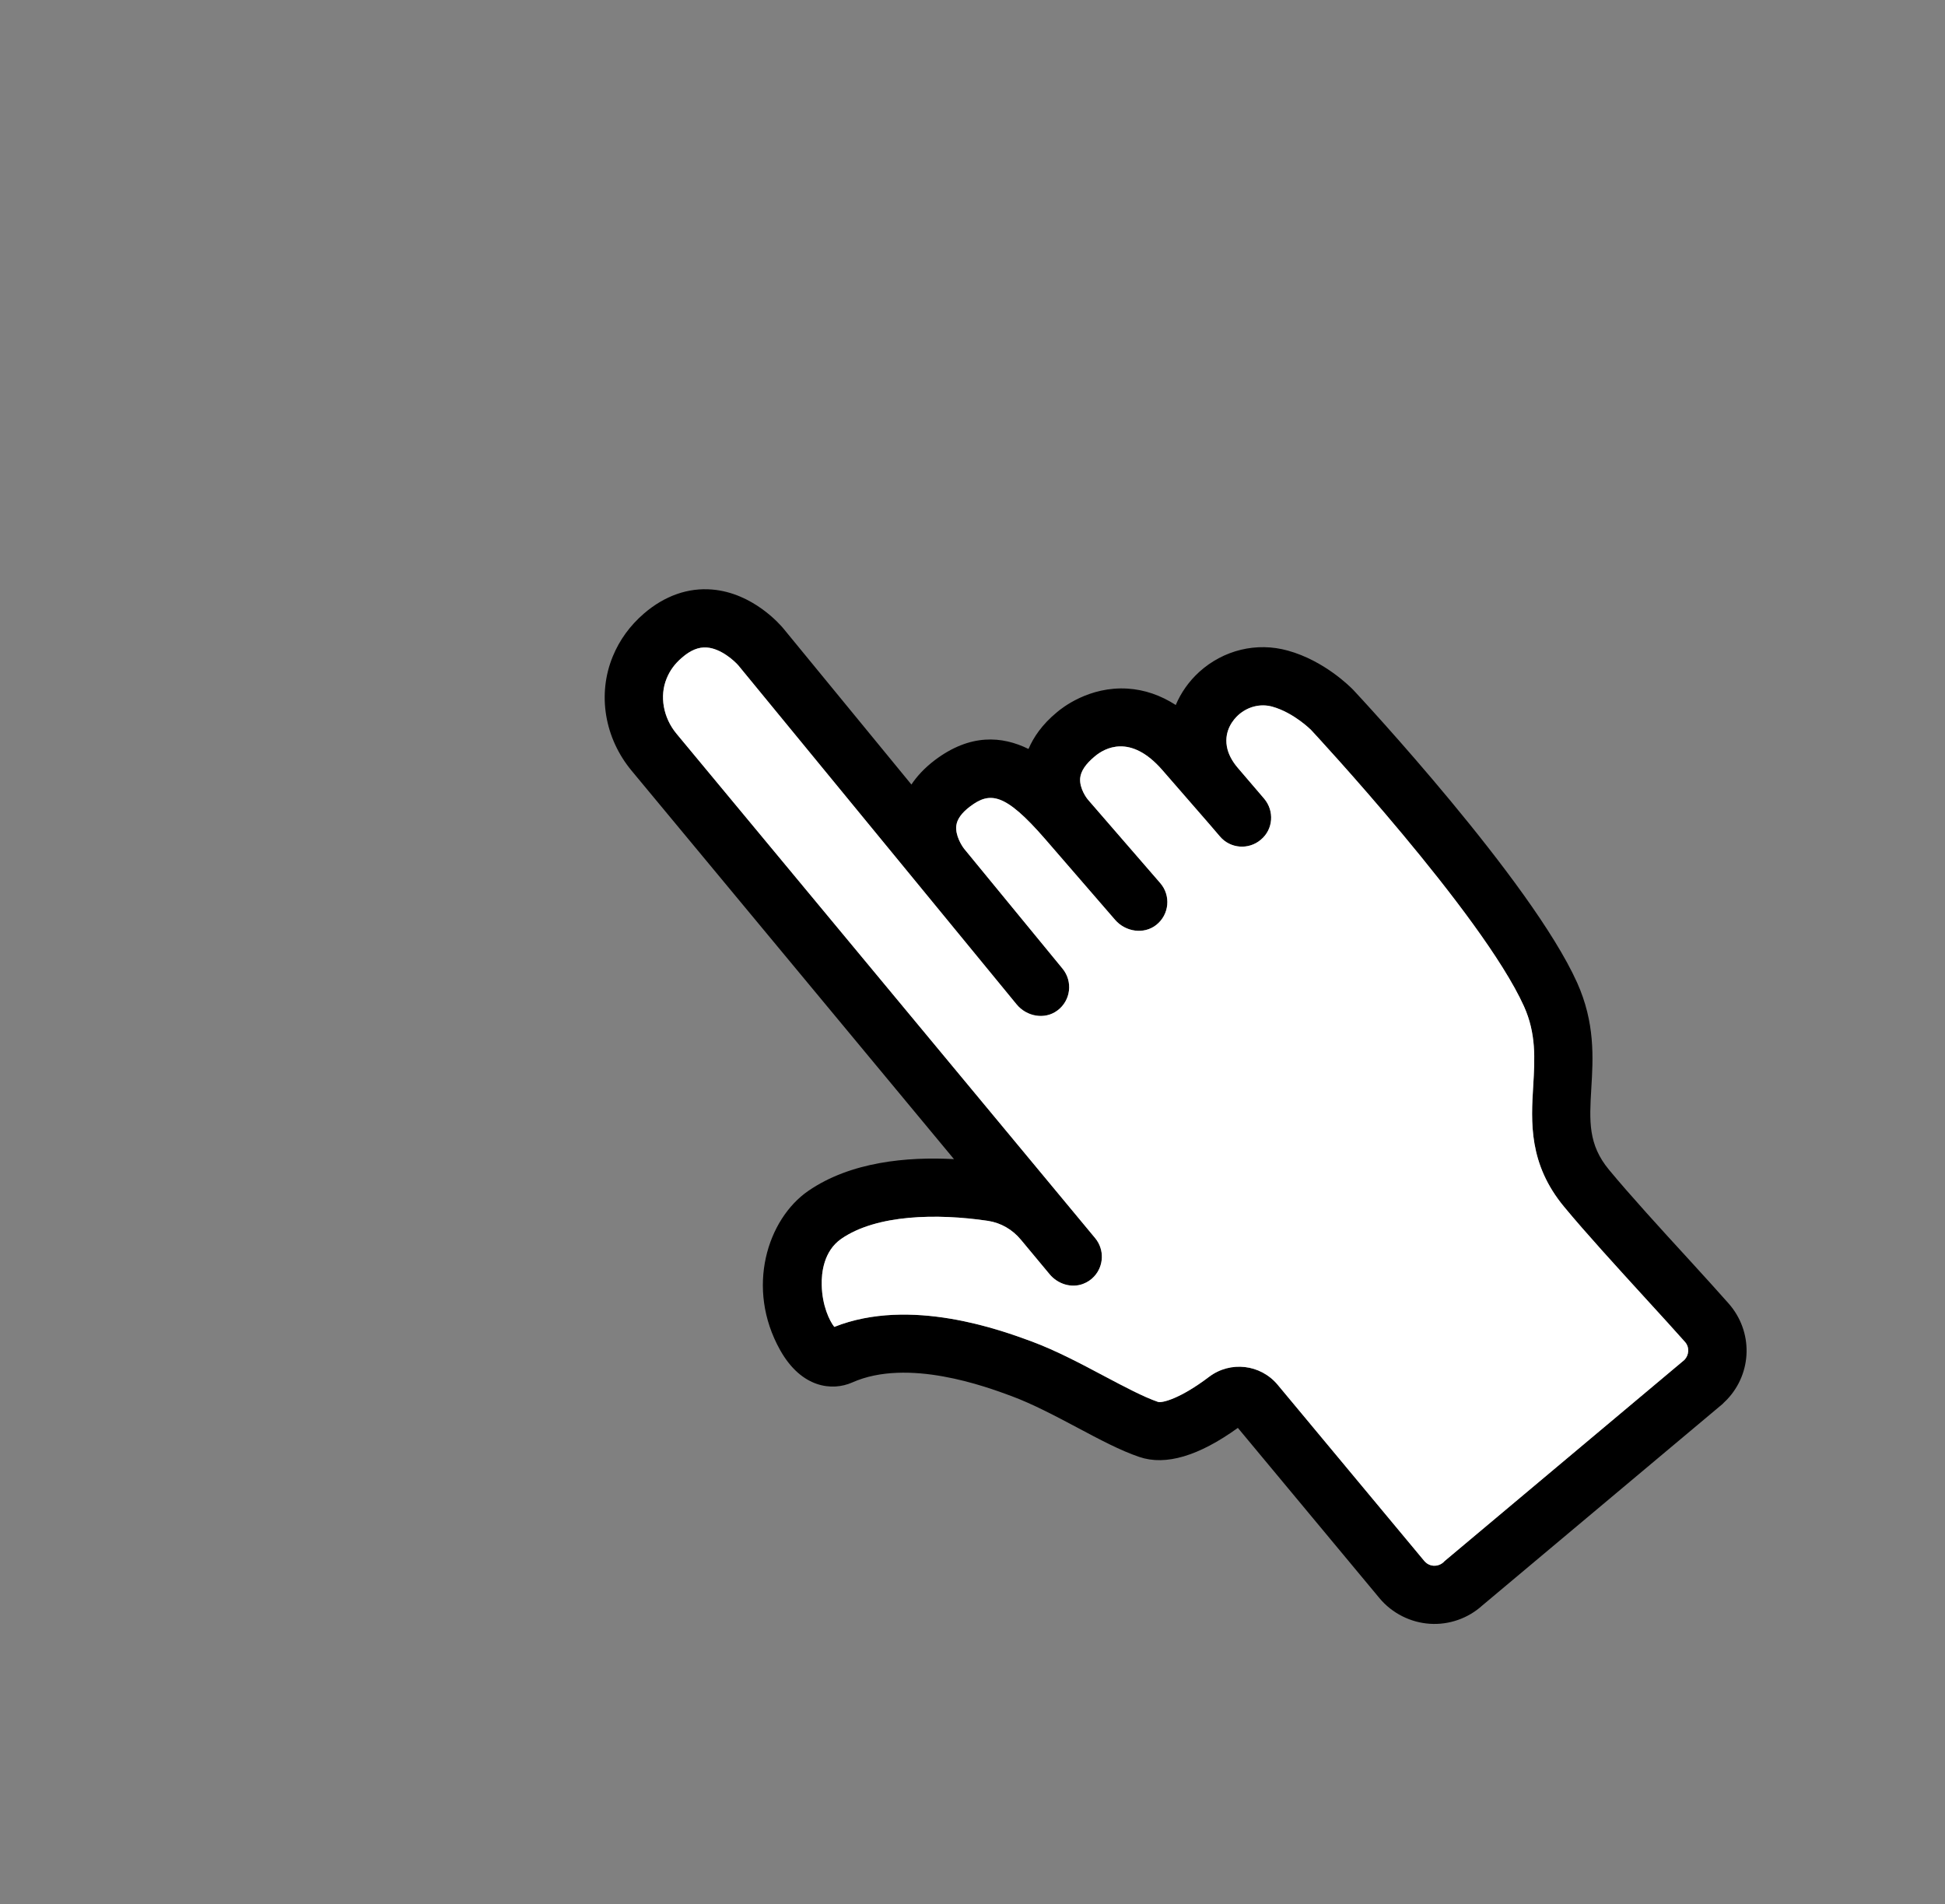 <svg width="95" height="93" viewBox="0 0 95 93" fill="none" xmlns="http://www.w3.org/2000/svg">
<rect x="0" y="0" width="95" height="93" fill="#808080" stroke="none"/>
<g clip-path="url(#clip0_1297_29413)">
<path d="M62.903 31.774C64.693 32.27 65.959 33.55 66.1 33.695C66.464 34.085 74.787 43.025 77.025 47.975C77.915 49.95 77.816 51.665 77.723 53.178C77.632 54.754 77.565 55.893 78.588 57.127C79.599 58.349 81.124 60.021 82.478 61.496C83.232 62.324 83.927 63.084 84.43 63.657C85.638 65.026 85.59 67.046 84.352 68.351C84.299 68.407 84.246 68.457 84.189 68.51L84.139 68.563L72.404 78.404C71.711 79.034 70.778 79.363 69.84 79.301C68.891 79.24 67.991 78.784 67.381 78.053L60.461 69.734C58.547 71.113 56.931 71.589 55.653 71.155C54.732 70.846 53.698 70.295 52.609 69.715C51.54 69.148 50.433 68.563 49.407 68.182C48.157 67.718 44.346 66.307 41.627 67.515C40.65 67.948 39.147 67.793 38.105 65.936C36.4 62.896 37.49 59.531 39.478 58.161C41.549 56.734 44.314 56.486 46.594 56.608L30.858 37.649C29.524 36.047 29.169 33.903 29.931 32.056C30.26 31.255 30.77 30.552 31.453 29.963C32.461 29.095 33.611 28.692 34.782 28.791C36.782 28.959 38.118 30.518 38.264 30.695L44.516 38.314C44.782 37.917 45.147 37.514 45.651 37.13C47.386 35.816 48.949 35.944 50.235 36.577C50.481 36.005 50.898 35.382 51.621 34.786C51.868 34.573 53.201 33.51 55.08 33.63C55.902 33.683 56.688 33.953 57.427 34.43C57.681 33.832 58.066 33.279 58.571 32.818C59.76 31.741 61.381 31.349 62.903 31.774ZM64.035 35.647C64.035 35.647 63.191 34.802 62.141 34.511C61.566 34.351 60.944 34.505 60.478 34.925C60.265 35.12 59.785 35.655 59.923 36.453C59.984 36.807 60.169 37.167 60.471 37.515L61.745 39.004C62.252 39.602 62.192 40.503 61.585 41.007C60.989 41.516 60.091 41.448 59.585 40.85L59.072 40.251L56.778 37.615C55.214 35.812 53.947 36.54 53.472 36.94C53.022 37.314 52.793 37.661 52.759 37.998C52.712 38.519 53.11 39.02 53.122 39.031C53.145 39.059 53.172 39.09 53.196 39.118L56.669 43.126C57.199 43.735 57.117 44.665 56.473 45.172C55.865 45.648 54.974 45.508 54.468 44.926L51.044 40.972C49.078 38.709 48.35 38.651 47.37 39.394C46.968 39.7 46.746 40.011 46.708 40.322C46.652 40.788 46.969 41.297 47.094 41.455L51.899 47.308C52.41 47.932 52.305 48.863 51.645 49.351C51.029 49.812 50.143 49.648 49.653 49.05L44.889 43.247L36.065 32.499C35.878 32.283 35.219 31.674 34.529 31.623C34.129 31.59 33.731 31.75 33.31 32.117C32.961 32.413 32.717 32.747 32.561 33.136C32.204 33.995 32.396 35.056 33.045 35.834L53.49 60.465C53.955 61.024 53.919 61.835 53.43 62.35C53.293 62.495 53.118 62.62 52.902 62.7C52.322 62.922 51.656 62.704 51.261 62.223L49.862 60.543C49.456 60.051 48.887 59.718 48.255 59.623C45.773 59.254 42.817 59.308 41.093 60.499C40.23 61.096 40.12 62.167 40.136 62.753C40.156 63.763 40.514 64.506 40.749 64.801C44.472 63.326 48.909 64.967 50.394 65.514C51.597 65.962 52.788 66.594 53.942 67.208C54.929 67.73 55.864 68.226 56.565 68.466C56.773 68.523 57.657 68.299 59.051 67.243C60.093 66.452 61.565 66.624 62.404 67.627L69.567 76.233C69.722 76.418 69.918 76.459 70.019 76.465C70.125 76.471 70.323 76.457 70.499 76.295L70.55 76.242L82.274 66.412C82.503 66.171 82.527 65.791 82.3 65.536C81.802 64.974 81.122 64.228 80.377 63.415C79.009 61.914 77.454 60.215 76.398 58.939C74.66 56.842 74.779 54.805 74.888 53.011C74.965 51.708 75.037 50.482 74.436 49.145C72.388 44.621 64.118 35.737 64.035 35.647Z" fill="black"/>
<path d="M62.142 34.511C63.192 34.802 64.035 35.648 64.035 35.648C64.118 35.737 72.388 44.622 74.436 49.146C75.037 50.483 74.966 51.708 74.888 53.011C74.779 54.806 74.66 56.842 76.398 58.939C77.454 60.215 79.009 61.915 80.378 63.415C81.123 64.229 81.803 64.975 82.3 65.536C82.528 65.791 82.503 66.171 82.274 66.413L70.553 76.245L70.502 76.298C70.323 76.457 70.125 76.471 70.019 76.466C69.918 76.46 69.722 76.419 69.567 76.233L62.404 67.627C61.565 66.624 60.093 66.453 59.051 67.244C57.658 68.3 56.773 68.524 56.565 68.466C55.864 68.226 54.929 67.731 53.942 67.208C52.788 66.595 51.597 65.963 50.394 65.514C48.909 64.968 44.473 63.326 40.749 64.802C40.515 64.506 40.156 63.763 40.136 62.753C40.12 62.167 40.23 61.096 41.093 60.499C42.817 59.309 45.773 59.254 48.255 59.623C48.887 59.718 49.456 60.051 49.862 60.543L51.261 62.224C51.656 62.705 52.322 62.923 52.902 62.701C53.118 62.62 53.293 62.495 53.43 62.351C53.919 61.836 53.955 61.025 53.49 60.465L33.045 35.835C32.396 35.056 32.204 33.996 32.561 33.136C32.717 32.748 32.961 32.414 33.31 32.117C33.731 31.75 34.129 31.591 34.529 31.623C35.219 31.674 35.879 32.283 36.065 32.499L44.89 43.247L49.653 49.05C50.143 49.649 51.029 49.812 51.646 49.351C52.305 48.863 52.41 47.933 51.9 47.308L47.094 41.455C46.969 41.297 46.652 40.789 46.709 40.322C46.746 40.011 46.968 39.701 47.371 39.395C48.35 38.651 49.079 38.709 51.045 40.973L54.468 44.927C54.974 45.508 55.865 45.648 56.473 45.173C57.117 44.665 57.199 43.735 56.669 43.126L53.196 39.119C53.172 39.091 53.145 39.06 53.122 39.032C53.11 39.02 52.712 38.52 52.759 37.999C52.793 37.662 53.022 37.314 53.472 36.94C53.947 36.54 55.215 35.812 56.778 37.615L59.072 40.252L59.585 40.85C60.092 41.448 60.989 41.517 61.585 41.007C62.192 40.503 62.252 39.603 61.745 39.004L60.471 37.516C60.169 37.167 59.985 36.807 59.924 36.453C59.785 35.655 60.265 35.12 60.478 34.925C60.944 34.505 61.566 34.351 62.142 34.511Z" fill="white"/>
</g>
<defs>
<clipPath id="clip0_1297_29413">
<rect width="48.069" height="84.235" fill="white" transform="translate(0 34.867) rotate(-46.498)"/>
</clipPath>
</defs>
</svg>
